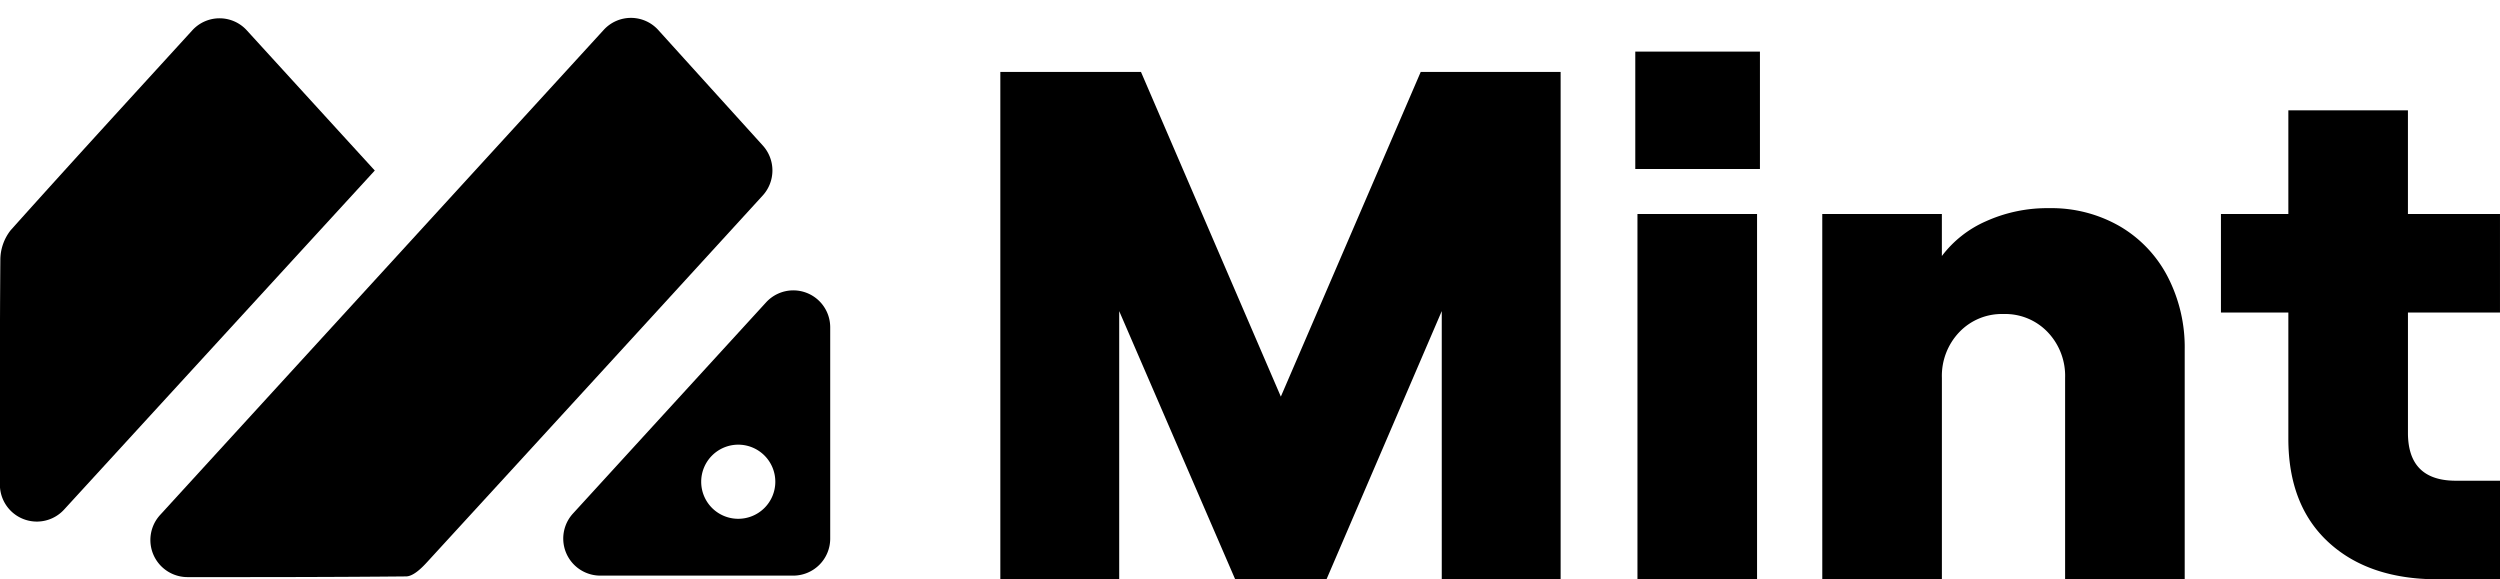 <svg xmlns="http://www.w3.org/2000/svg" width="596.152" height="138.138"><defs><clipPath id="a"><path d="M198.127 138.138H0V0h198.127z" data-name="Rectangle 56"/></clipPath></defs><g data-name="Group 5366"><g data-name="Group 5361"><g data-name="Group 5177"><g data-name="Group 5145"><g data-name="Group 5143"><g data-name="Group 1765"><g clip-path="url(#a)" data-name="Group 1749"><path d="M181.876 46.626a8.863 8.863 0 0 0 .025-11.922c-8.3-9.166-16.369-18.078-24.927-27.542a8.784 8.784 0 0 0-13.008-.037c-34.835 38.1-69.437 75.914-105.784 115.673a8.846 8.846 0 0 0 6.487 14.819c18.257.007 35.208 0 52.143-.165 1.7 0 3.679-1.925 5.031-3.409a61055.324 61055.324 0 0 0 80.033-87.417Z" data-name="Path 1854"/><path d="M89.364 40.645a.011.011 0 0 1-.008 0C78.879 29.184 69.18 18.55 58.847 7.231a8.788 8.788 0 0 0-12.99 0C31.055 23.449 16.7 39.096 2.535 54.912a11.459 11.459 0 0 0-2.452 7.133c-.136 17.258-.125 34.512-.109 53.498a8.81 8.81 0 0 0 15.3 5.982c25.406-27.731 49.27-53.78 74.1-80.861a.012.012 0 0 0-.008-.019Z" data-name="Path 1855"/><path fill-rule="evenodd" d="M143.12 137.263a8.839 8.839 0 0 1-6.486-14.809c12.518-13.694 24.594-26.9 36.761-40.2l9.286-10.152a8.8 8.8 0 0 1 15.292 5.976v50.348a8.821 8.821 0 0 1-8.8 8.837Zm32.889-13.552a8.837 8.837 0 1 0-8.8-8.837 8.821 8.821 0 0 0 8.8 8.837Z" data-name="Path 1856"/></g></g></g></g></g><path d="M238.54 17.148h33.536L305.43 94.58l33.359-77.434h33.359v120.99h-28.346V74.184l-27.482 63.952h-21.779l-27.655-63.95v63.952H238.54Zm151.929 33.877h28.519v87.113h-28.519Zm29.207-38.717v28h-29.725v-28Zm14.864 38.717h28.519V61.05a26.5 26.5 0 0 1 10.543-8.3 35.462 35.462 0 0 1 15.037-3.111 32.611 32.611 0 0 1 16.852 4.321 29.768 29.768 0 0 1 11.413 12.02 36.623 36.623 0 0 1 4.062 17.371v54.791h-28.519v-48.05a15.093 15.093 0 0 0-4.148-10.889 13.986 13.986 0 0 0-10.543-4.321 13.986 13.986 0 0 0-10.543 4.321 15.093 15.093 0 0 0-4.148 10.889v48.05h-28.521Zm139.657-24.717v24.717h21.951v23.507h-21.947v28.692q0 11.408 11.408 11.408h10.543v23.507h-14.864q-16.42 0-26.013-8.815t-9.593-24.717V74.532h-16.074V51.025h16.074V26.308Z" data-name="Path 4040"/></g></g></svg>